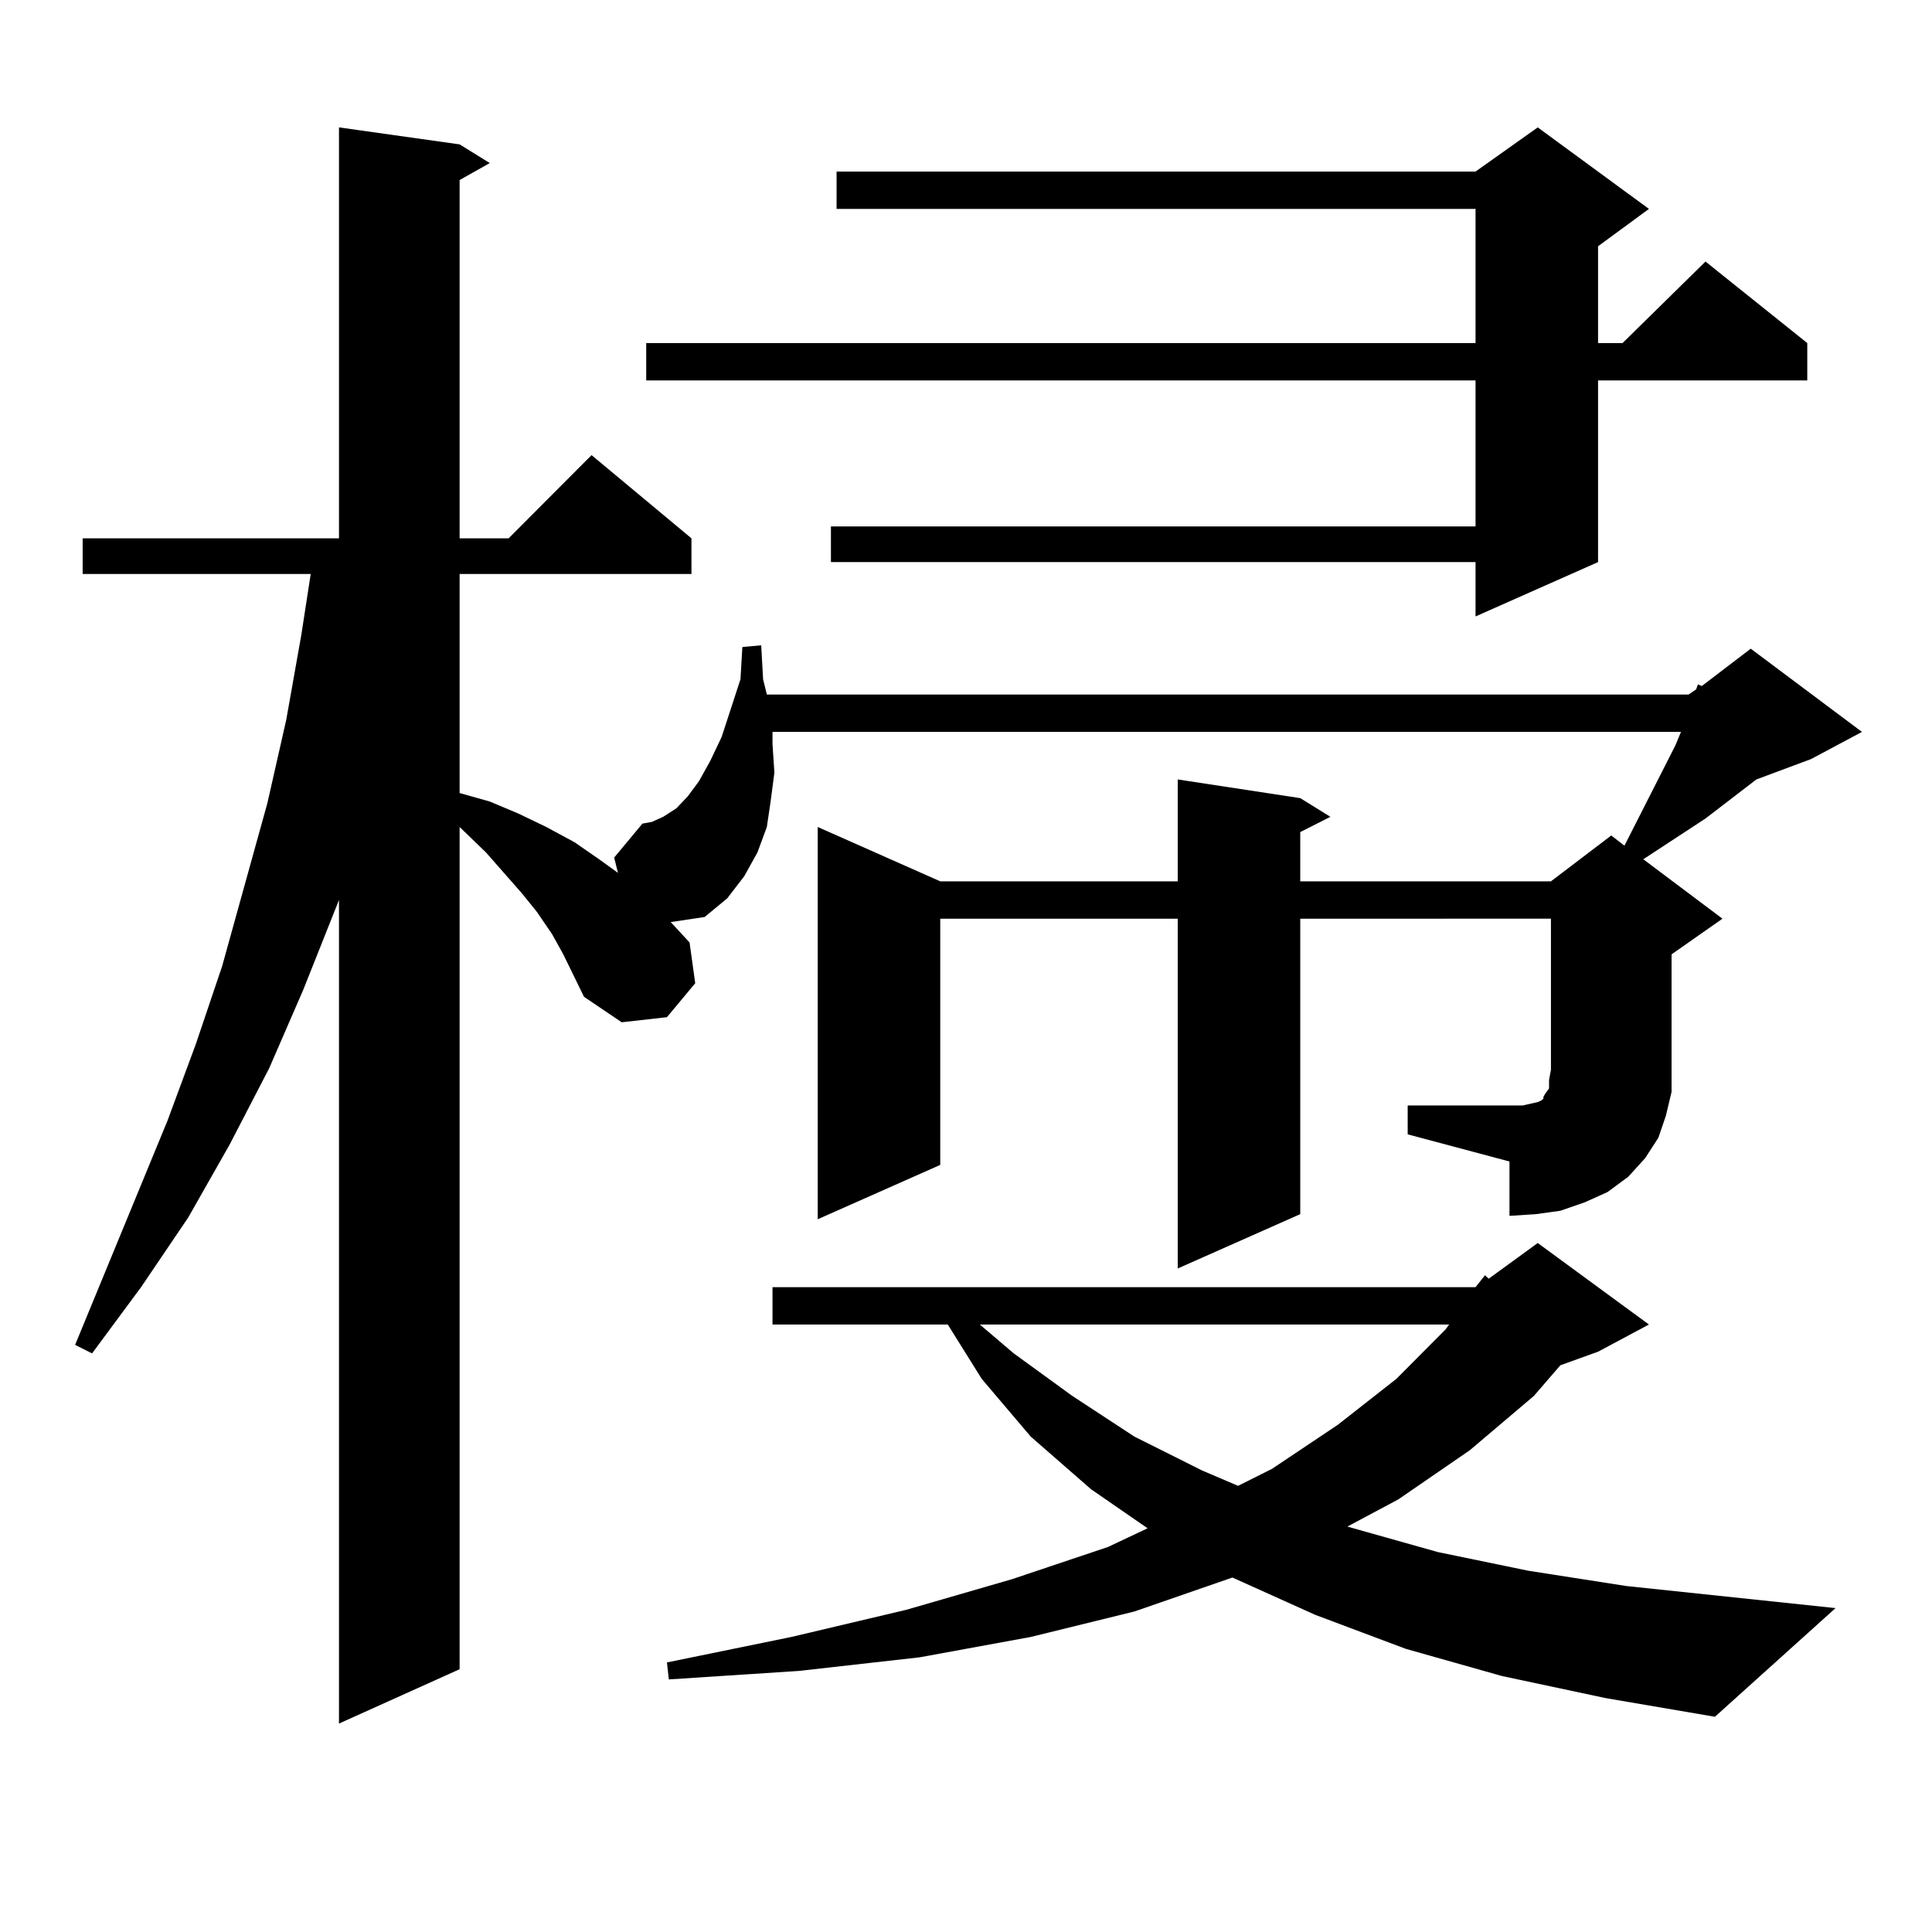 <?xml version="1.0" encoding="utf-8"?>
<!-- Generator: Adobe Illustrator 16.0.0, SVG Export Plug-In . SVG Version: 6.00 Build 0)  -->
<!DOCTYPE svg PUBLIC "-//W3C//DTD SVG 1.1//EN" "http://www.w3.org/Graphics/SVG/1.1/DTD/svg11.dtd">
<svg version="1.1" id="图层_1" xmlns="http://www.w3.org/2000/svg" xmlns:xlink="http://www.w3.org/1999/xlink" x="0px" y="0px"
	 width="1000px" height="1000px" viewBox="0 0 1000 1000" enable-background="new 0 0 1000 1000" xml:space="preserve">
<path d="M728.616,572.191h52.682h6.829l3.902-0.879l3.902-0.879l1.951-0.879l0.976-0.879v-0.879l0.976-1.758l1.951-2.637v-4.395
	l0.976-5.273v-78.223H673.008v152.93l-63.413,28.125V475.512H486.671v127.441l-63.413,28.125V428.051l63.413,28.125h122.924v-52.734
	l63.413,9.668l15.609,9.668l-15.609,7.91v25.488h129.753l31.219-23.73l6.829,5.273l26.341-51.855l2.927-7.031H399.844v6.152
	l0.976,14.941l-1.951,14.941l-1.951,13.184l-4.878,13.184l-6.829,12.305l-8.78,11.426l-11.707,9.668l-17.561,2.637l9.756,10.547
	l2.927,21.094l-14.634,17.578l-23.414,2.637l-19.512-13.184l-10.731-21.973l-5.854-10.547l-7.805-11.426l-7.805-9.668
	l-18.536-21.094l-13.658-13.184v435.938l-62.438,28.125v-426.27l-18.536,46.582l-17.561,40.43l-20.487,39.551l-21.463,37.793
	l-24.39,36.035l-25.365,34.277l-8.78-4.395l47.804-116.016l14.634-39.551l13.658-40.43l11.707-42.188l11.707-42.188l9.756-43.066
	l7.805-43.945l4.878-31.641H42.779v-18.457h132.68V65.941l62.438,8.789l15.609,9.668l-15.609,8.789v185.449h25.365l42.926-43.066
	l51.706,43.066v18.457H237.896v113.379l15.609,4.395l14.634,6.152l14.634,7.031l14.634,7.91l12.683,8.789l9.756,7.031l-1.951-7.91
	l14.634-17.578l4.878-0.879l5.854-2.637l6.829-4.395l5.854-6.152l5.854-7.91l5.854-10.547l5.854-12.305l9.756-29.883l0.976-16.699
	l9.756-0.879l0.976,17.578l1.951,7.91h477.062l3.902-2.637l0.976-2.637l1.951,0.879l25.365-19.336l57.56,43.066l-26.341,14.063
	L909.1,403.441l-26.341,20.215l-32.194,21.094l40.975,30.762l-26.341,18.457v59.766v11.426l-2.927,12.305l-3.902,11.426
	l-6.829,10.547l-8.78,9.668l-10.731,7.91l-11.707,5.273l-12.683,4.395l-12.683,1.758l-13.658,0.879v-28.125l-52.682-14.063V572.191z
	 M853.491,108.129l-26.341,19.336v50.098h12.683l42.926-42.188l52.682,42.188v19.336H827.15v94.043l-63.413,28.125v-28.125h-333.65
	v-18.457h333.65v-75.586H334.479v-19.336h429.258v-69.434H433.014V88.793h330.724l32.194-22.852L853.491,108.129z M887.637,888.598
	l-56.584-9.668l-53.657-11.426l-49.755-14.063l-46.828-17.578l-42.926-19.336l-50.73,17.578l-53.657,13.184l-57.56,10.547
	l-62.438,7.031l-67.315,4.395l-0.976-8.789l64.389-13.184l59.511-14.063l54.633-15.82l49.755-16.699l20.487-9.668l-29.268-20.215
	l-31.219-27.246l-25.365-29.883l-17.561-28.125h-90.729v-19.336h363.894l4.878-6.152l1.951,1.758l25.365-18.457l57.56,42.188
	l-26.341,14.063l-19.512,7.031l-13.658,15.82l-33.17,28.125l-37.072,25.488l-26.341,14.063l46.828,13.184l46.828,9.668l50.73,7.91
	l108.29,11.426L887.637,888.598z M507.158,685.57l17.561,14.941l30.243,21.973l32.194,21.094l35.121,17.578l18.536,7.91
	l17.561-8.789l34.146-22.852l30.243-23.73l25.365-25.488l1.951-2.637H507.158z"/>
</svg>
